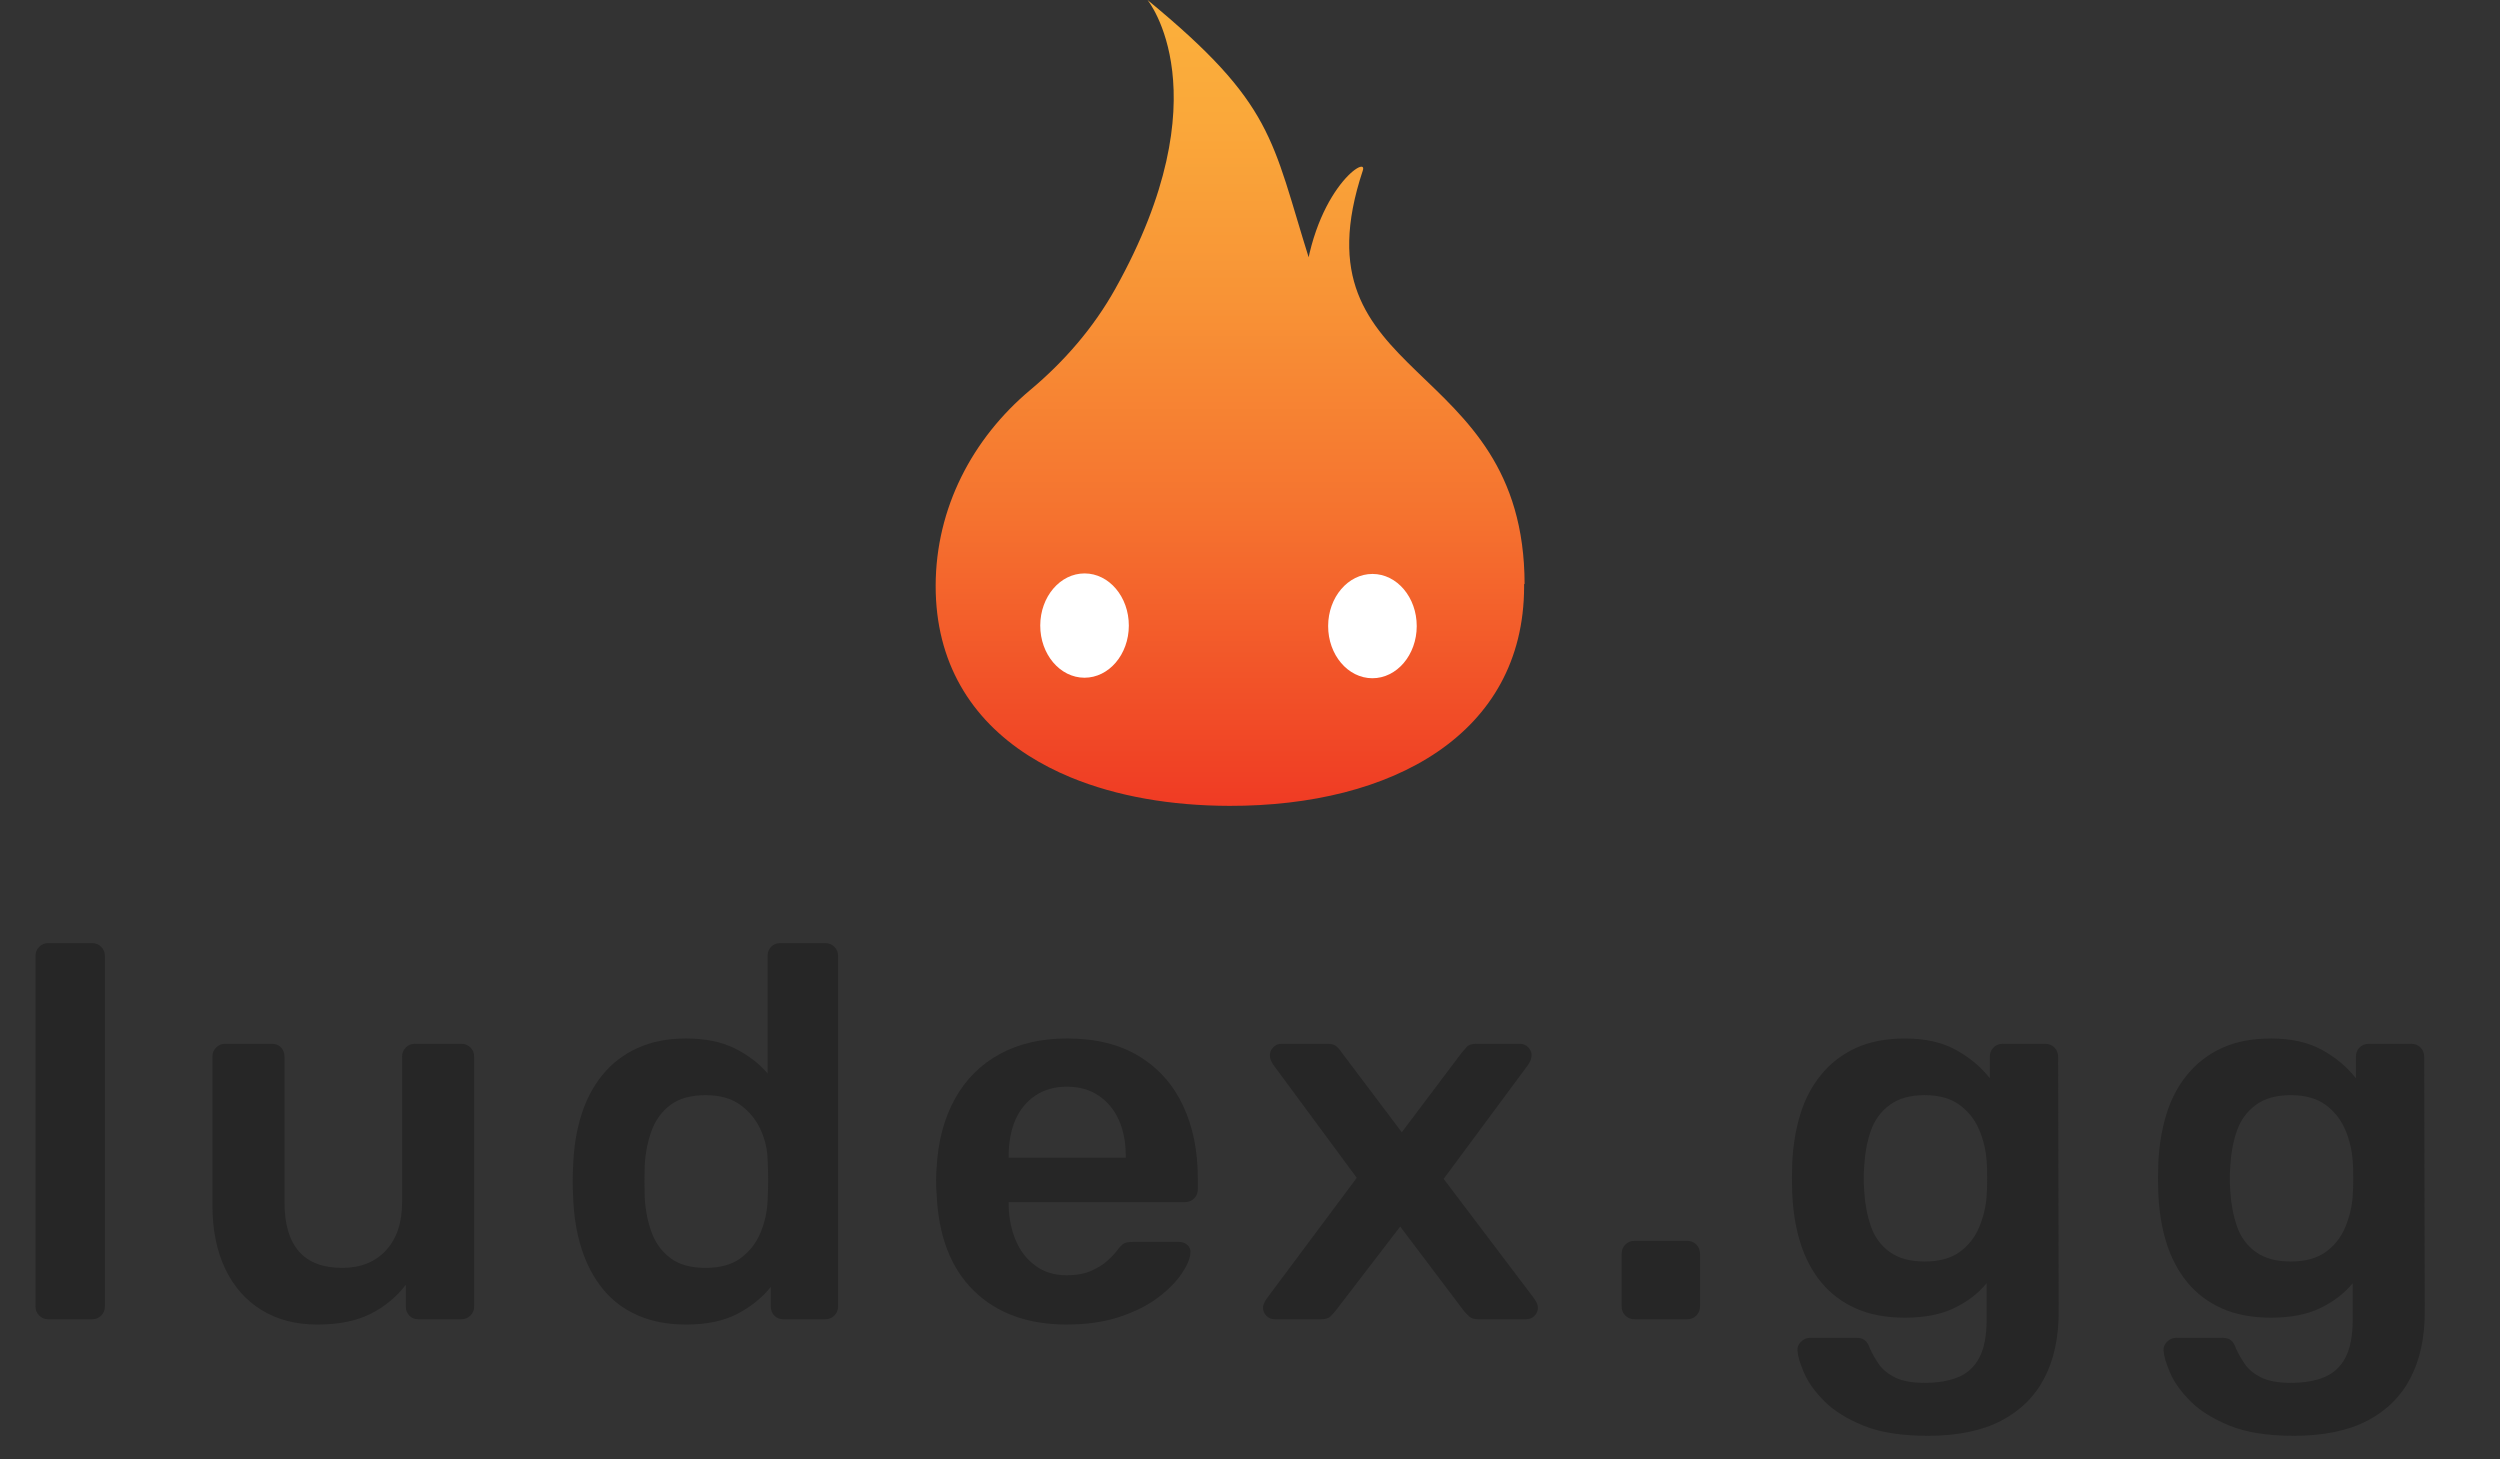 <?xml version="1.0" encoding="UTF-8"?><svg id="Layer_2" xmlns="http://www.w3.org/2000/svg" xmlns:xlink="http://www.w3.org/1999/xlink" viewBox="0 0 327.027 190.869"><rect x="0" y="0" width="327.027" height="190.869" fill="#333333" stroke="none"/><defs><style>.cls-1{fill:#262626;}.cls-2{fill:#fff;}.cls-3{fill:url(#linear-gradient);}</style><linearGradient id="linear-gradient" x1="160.915" y1="0" x2="160.915" y2="105.416" gradientUnits="userSpaceOnUse"><stop offset="0" stop-color="#fbb03c"/><stop offset=".148" stop-color="#faa83a"/><stop offset=".372" stop-color="#f89336"/><stop offset=".643" stop-color="#f5722f"/><stop offset=".948" stop-color="#f04325"/><stop offset="1" stop-color="#f03b24"/></linearGradient></defs><g id="Layer_1-2"><g><g><path class="cls-1" d="M6.307,172.573c-.463,0-.856-.161-1.179-.485-.323-.322-.484-.716-.484-1.178v-45.877c0-.461,.161-.855,.484-1.178s.716-.485,1.179-.485h5.752c.461,0,.855,.162,1.178,.485,.322,.323,.485,.717,.485,1.178v45.877c0,.462-.163,.856-.485,1.178-.323,.324-.717,.485-1.178,.485H6.307Z"/><path class="cls-1" d="M41.512,173.266c-2.819,0-5.257-.636-7.311-1.906-2.057-1.27-3.639-3.072-4.747-5.405-1.109-2.332-1.663-5.094-1.663-8.281v-19.474c0-.461,.161-.855,.485-1.178,.322-.323,.715-.485,1.178-.485h6.099c.508,0,.911,.162,1.213,.485,.3,.323,.45,.717,.45,1.178v19.058c0,5.729,2.518,8.594,7.554,8.594,2.401,0,4.308-.763,5.717-2.287s2.114-3.627,2.114-6.307v-19.058c0-.461,.161-.855,.485-1.178,.322-.323,.715-.485,1.178-.485h6.099c.461,0,.855,.162,1.178,.485s.485,.717,.485,1.178v32.71c0,.462-.162,.856-.485,1.178-.323,.324-.717,.485-1.178,.485h-5.613c-.509,0-.913-.161-1.213-.485-.301-.322-.45-.716-.45-1.178v-2.842c-1.248,1.618-2.796,2.889-4.644,3.812-1.849,.924-4.158,1.387-6.93,1.387Z"/><path class="cls-1" d="M89.743,173.266c-2.403,0-4.517-.405-6.342-1.213s-3.338-1.951-4.539-3.431c-1.201-1.478-2.125-3.223-2.772-5.232-.647-2.01-1.017-4.215-1.109-6.618-.046-.831-.069-1.582-.069-2.252,0-.669,.023-1.421,.069-2.252,.093-2.31,.451-4.458,1.074-6.445,.624-1.986,1.548-3.731,2.772-5.232,1.224-1.501,2.748-2.668,4.573-3.499,1.825-.832,3.938-1.248,6.342-1.248,2.494,0,4.608,.428,6.341,1.282,1.732,.856,3.176,1.952,4.331,3.292v-15.385c0-.461,.149-.855,.45-1.178,.3-.323,.704-.485,1.213-.485h5.891c.461,0,.855,.162,1.178,.485s.485,.717,.485,1.178v45.877c0,.462-.162,.856-.485,1.178-.323,.324-.717,.485-1.178,.485h-5.475c-.509,0-.913-.161-1.213-.485-.301-.322-.45-.716-.45-1.178v-2.564c-1.155,1.433-2.623,2.611-4.4,3.534-1.779,.924-4.009,1.387-6.688,1.387Zm2.563-7.415c1.94,0,3.488-.44,4.644-1.317,1.154-.877,2.01-1.998,2.563-3.361,.555-1.361,.855-2.76,.901-4.192,.046-.831,.069-1.721,.069-2.668,0-.946-.023-1.836-.069-2.668-.047-1.386-.37-2.714-.97-3.984-.602-1.27-1.48-2.322-2.634-3.153-1.155-.832-2.657-1.248-4.505-1.248-1.94,0-3.477,.428-4.608,1.282-1.133,.856-1.952,1.976-2.46,3.361-.509,1.386-.809,2.91-.901,4.574-.046,1.386-.046,2.772,0,4.157,.093,1.663,.393,3.188,.901,4.574,.508,1.386,1.327,2.507,2.46,3.361,1.132,.856,2.668,1.282,4.608,1.282Z"/><path class="cls-1" d="M139.569,173.266c-5.128,0-9.193-1.478-12.196-4.436-3.004-2.956-4.62-7.161-4.852-12.612-.046-.462-.069-1.051-.069-1.768,0-.716,.023-1.282,.069-1.698,.185-3.465,.981-6.468,2.392-9.009,1.408-2.54,3.36-4.492,5.856-5.856,2.495-1.362,5.429-2.045,8.801-2.045,3.743,0,6.884,.774,9.426,2.322,2.54,1.548,4.458,3.696,5.752,6.444,1.292,2.749,1.94,5.926,1.94,9.529v1.455c0,.462-.163,.856-.485,1.178-.324,.324-.74,.485-1.248,.485h-23.008v.555c.046,1.617,.357,3.107,.935,4.47,.577,1.363,1.432,2.46,2.564,3.292,1.132,.831,2.483,1.247,4.055,1.247,1.292,0,2.379-.196,3.257-.589,.877-.393,1.594-.843,2.148-1.352,.554-.508,.946-.924,1.178-1.247,.416-.555,.75-.89,1.005-1.005,.254-.115,.635-.174,1.144-.174h5.96c.461,0,.842,.139,1.144,.416,.3,.277,.427,.624,.381,1.04-.047,.739-.428,1.64-1.144,2.702-.717,1.063-1.744,2.103-3.084,3.118-1.34,1.018-3.015,1.86-5.024,2.53-2.01,.669-4.309,1.005-6.896,1.005Zm-7.623-21.83h15.315v-.208c0-1.802-.301-3.372-.9-4.712-.601-1.34-1.48-2.402-2.634-3.188-1.155-.785-2.541-1.178-4.158-1.178s-3.003,.393-4.157,1.178c-1.155,.786-2.022,1.849-2.599,3.188-.579,1.34-.867,2.91-.867,4.712v.208Z"/><path class="cls-1" d="M166.735,172.573c-.415,0-.773-.149-1.074-.45-.301-.3-.45-.658-.45-1.074,0-.139,.035-.3,.104-.485,.069-.184,.195-.416,.381-.693l11.781-15.8-10.949-14.831c-.139-.231-.243-.439-.312-.623s-.103-.369-.103-.555c0-.416,.149-.773,.45-1.074,.3-.3,.658-.45,1.074-.45h6.029c.554,0,.97,.139,1.247,.416,.277,.276,.485,.531,.624,.762l7.831,10.396,7.831-10.396c.184-.231,.403-.485,.658-.762,.253-.277,.658-.416,1.213-.416h5.752c.415,0,.772,.15,1.074,.45,.3,.301,.45,.636,.45,1.005,0,.231-.035,.44-.104,.624s-.173,.393-.311,.623l-11.088,14.97,11.851,15.661c.184,.277,.311,.51,.381,.693,.069,.185,.103,.347,.103,.485,0,.416-.15,.774-.45,1.074-.301,.301-.658,.45-1.074,.45h-6.307c-.509,0-.9-.127-1.178-.381s-.509-.496-.693-.728l-8.315-11.02-8.455,11.02c-.185,.231-.404,.474-.658,.728s-.658,.381-1.213,.381h-6.099Z"/><path class="cls-1" d="M213.79,172.573c-.463,0-.856-.161-1.178-.485-.324-.322-.485-.716-.485-1.178v-6.861c0-.508,.161-.923,.485-1.247,.322-.322,.715-.485,1.178-.485h6.93c.462,0,.855,.163,1.179,.485,.322,.324,.484,.739,.484,1.247v6.861c0,.462-.162,.856-.484,1.178-.324,.324-.717,.485-1.179,.485h-6.93Z"/><path class="cls-1" d="M252.113,187.819c-3.373,0-6.144-.44-8.316-1.316-2.172-.879-3.881-1.94-5.128-3.188-1.247-1.247-2.138-2.483-2.668-3.707-.531-1.225-.82-2.184-.866-2.876-.047-.463,.103-.866,.45-1.213s.751-.519,1.213-.519h6.029c.461,0,.832,.103,1.108,.311,.277,.208,.508,.589,.693,1.144,.277,.6,.646,1.247,1.108,1.94s1.167,1.282,2.114,1.768c.946,.484,2.252,.728,3.915,.728,1.756,0,3.233-.255,4.436-.763,1.201-.509,2.113-1.363,2.737-2.564s.935-2.865,.935-4.989v-4.713c-1.108,1.341-2.529,2.426-4.262,3.258-1.732,.831-3.87,1.247-6.41,1.247-2.495,0-4.644-.403-6.445-1.213-1.802-.808-3.304-1.94-4.505-3.396s-2.113-3.176-2.737-5.163c-.623-1.985-.981-4.181-1.074-6.583-.046-1.248-.046-2.495,0-3.742,.093-2.31,.439-4.458,1.04-6.445,.6-1.986,1.513-3.731,2.737-5.232,1.224-1.501,2.737-2.668,4.539-3.499,1.802-.832,3.95-1.248,6.445-1.248,2.633,0,4.851,.497,6.652,1.49,1.802,.994,3.28,2.229,4.436,3.708v-2.772c0-.508,.161-.924,.485-1.247,.322-.323,.715-.485,1.178-.485h5.613c.461,0,.855,.162,1.178,.485s.485,.739,.485,1.247l.069,33.402c0,3.327-.624,6.191-1.871,8.594-1.247,2.401-3.13,4.262-5.647,5.579-2.519,1.316-5.741,1.975-9.668,1.975Zm-.347-22.8c1.895,0,3.419-.416,4.574-1.247,1.154-.832,2.01-1.917,2.564-3.258,.554-1.339,.877-2.702,.97-4.089,.046-.6,.069-1.361,.069-2.286,0-.924-.023-1.663-.069-2.218-.093-1.432-.416-2.807-.97-4.124-.555-1.316-1.41-2.401-2.564-3.257-1.155-.855-2.68-1.282-4.574-1.282s-3.419,.428-4.573,1.282c-1.155,.856-1.976,1.976-2.461,3.361-.484,1.386-.773,2.91-.866,4.574-.093,1.108-.093,2.241,0,3.396,.093,1.617,.382,3.13,.866,4.539,.485,1.41,1.306,2.529,2.461,3.361,1.154,.831,2.679,1.247,4.573,1.247Z"/><path class="cls-1" d="M300,187.819c-3.373,0-6.144-.44-8.316-1.316-2.172-.879-3.881-1.94-5.128-3.188-1.247-1.247-2.138-2.483-2.668-3.707-.531-1.225-.82-2.184-.866-2.876-.047-.463,.103-.866,.45-1.213s.751-.519,1.213-.519h6.029c.461,0,.832,.103,1.108,.311,.277,.208,.508,.589,.693,1.144,.277,.6,.646,1.247,1.108,1.94s1.167,1.282,2.114,1.768c.946,.484,2.252,.728,3.915,.728,1.756,0,3.233-.255,4.436-.763,1.201-.509,2.113-1.363,2.737-2.564s.935-2.865,.935-4.989v-4.713c-1.108,1.341-2.529,2.426-4.262,3.258-1.732,.831-3.87,1.247-6.41,1.247-2.495,0-4.644-.403-6.445-1.213-1.802-.808-3.304-1.94-4.505-3.396s-2.113-3.176-2.737-5.163c-.623-1.985-.981-4.181-1.074-6.583-.046-1.248-.046-2.495,0-3.742,.093-2.31,.439-4.458,1.04-6.445,.6-1.986,1.513-3.731,2.737-5.232,1.224-1.501,2.737-2.668,4.539-3.499,1.802-.832,3.95-1.248,6.445-1.248,2.633,0,4.851,.497,6.652,1.49,1.802,.994,3.28,2.229,4.436,3.708v-2.772c0-.508,.161-.924,.485-1.247,.322-.323,.715-.485,1.178-.485h5.613c.461,0,.855,.162,1.178,.485s.485,.739,.485,1.247l.069,33.402c0,3.327-.624,6.191-1.871,8.594-1.247,2.401-3.13,4.262-5.647,5.579-2.519,1.316-5.741,1.975-9.668,1.975Zm-.347-22.8c1.895,0,3.419-.416,4.574-1.247,1.154-.832,2.01-1.917,2.564-3.258,.554-1.339,.877-2.702,.97-4.089,.046-.6,.069-1.361,.069-2.286,0-.924-.023-1.663-.069-2.218-.093-1.432-.416-2.807-.97-4.124-.555-1.316-1.41-2.401-2.564-3.257-1.155-.855-2.68-1.282-4.574-1.282s-3.419,.428-4.573,1.282c-1.155,.856-1.976,1.976-2.461,3.361-.484,1.386-.773,2.91-.866,4.574-.093,1.108-.093,2.241,0,3.396,.093,1.617,.382,3.13,.866,4.539,.485,1.41,1.306,2.529,2.461,3.361,1.154,.831,2.679,1.247,4.573,1.247Z"/></g><g><path class="cls-3" d="M171.254,33.879C166.337,18.218,166.676,13.627,150.108,0h-0c.004,.005,10.024,12.261-4.211,37.77-2.831,5.073-6.661,9.501-11.114,13.231-7.602,6.367-12.37,15.482-12.388,25.613-.018,10.039,4.634,17.419,12.096,22.194,1.72,1.101,3.588,2.063,5.584,2.887,5.986,2.473,13.11,3.708,20.757,3.721,21.256,.038,38.505-9.371,38.539-28.666,0-.13-.003-.26-.005-.39l.068,.076c-.031-30.181-30.515-26.009-21.161-54.139,.733-2.204-6.953,2.93-7.804,16.572"/><ellipse class="cls-2" cx="141.868" cy="81.831" rx="6.822" ry="5.794" transform="translate(59.786 223.554) rotate(-89.898)"/><ellipse class="cls-2" cx="179.528" cy="81.898" rx="6.822" ry="5.794" transform="translate(97.312 261.281) rotate(-89.898)"/></g></g></g></svg>